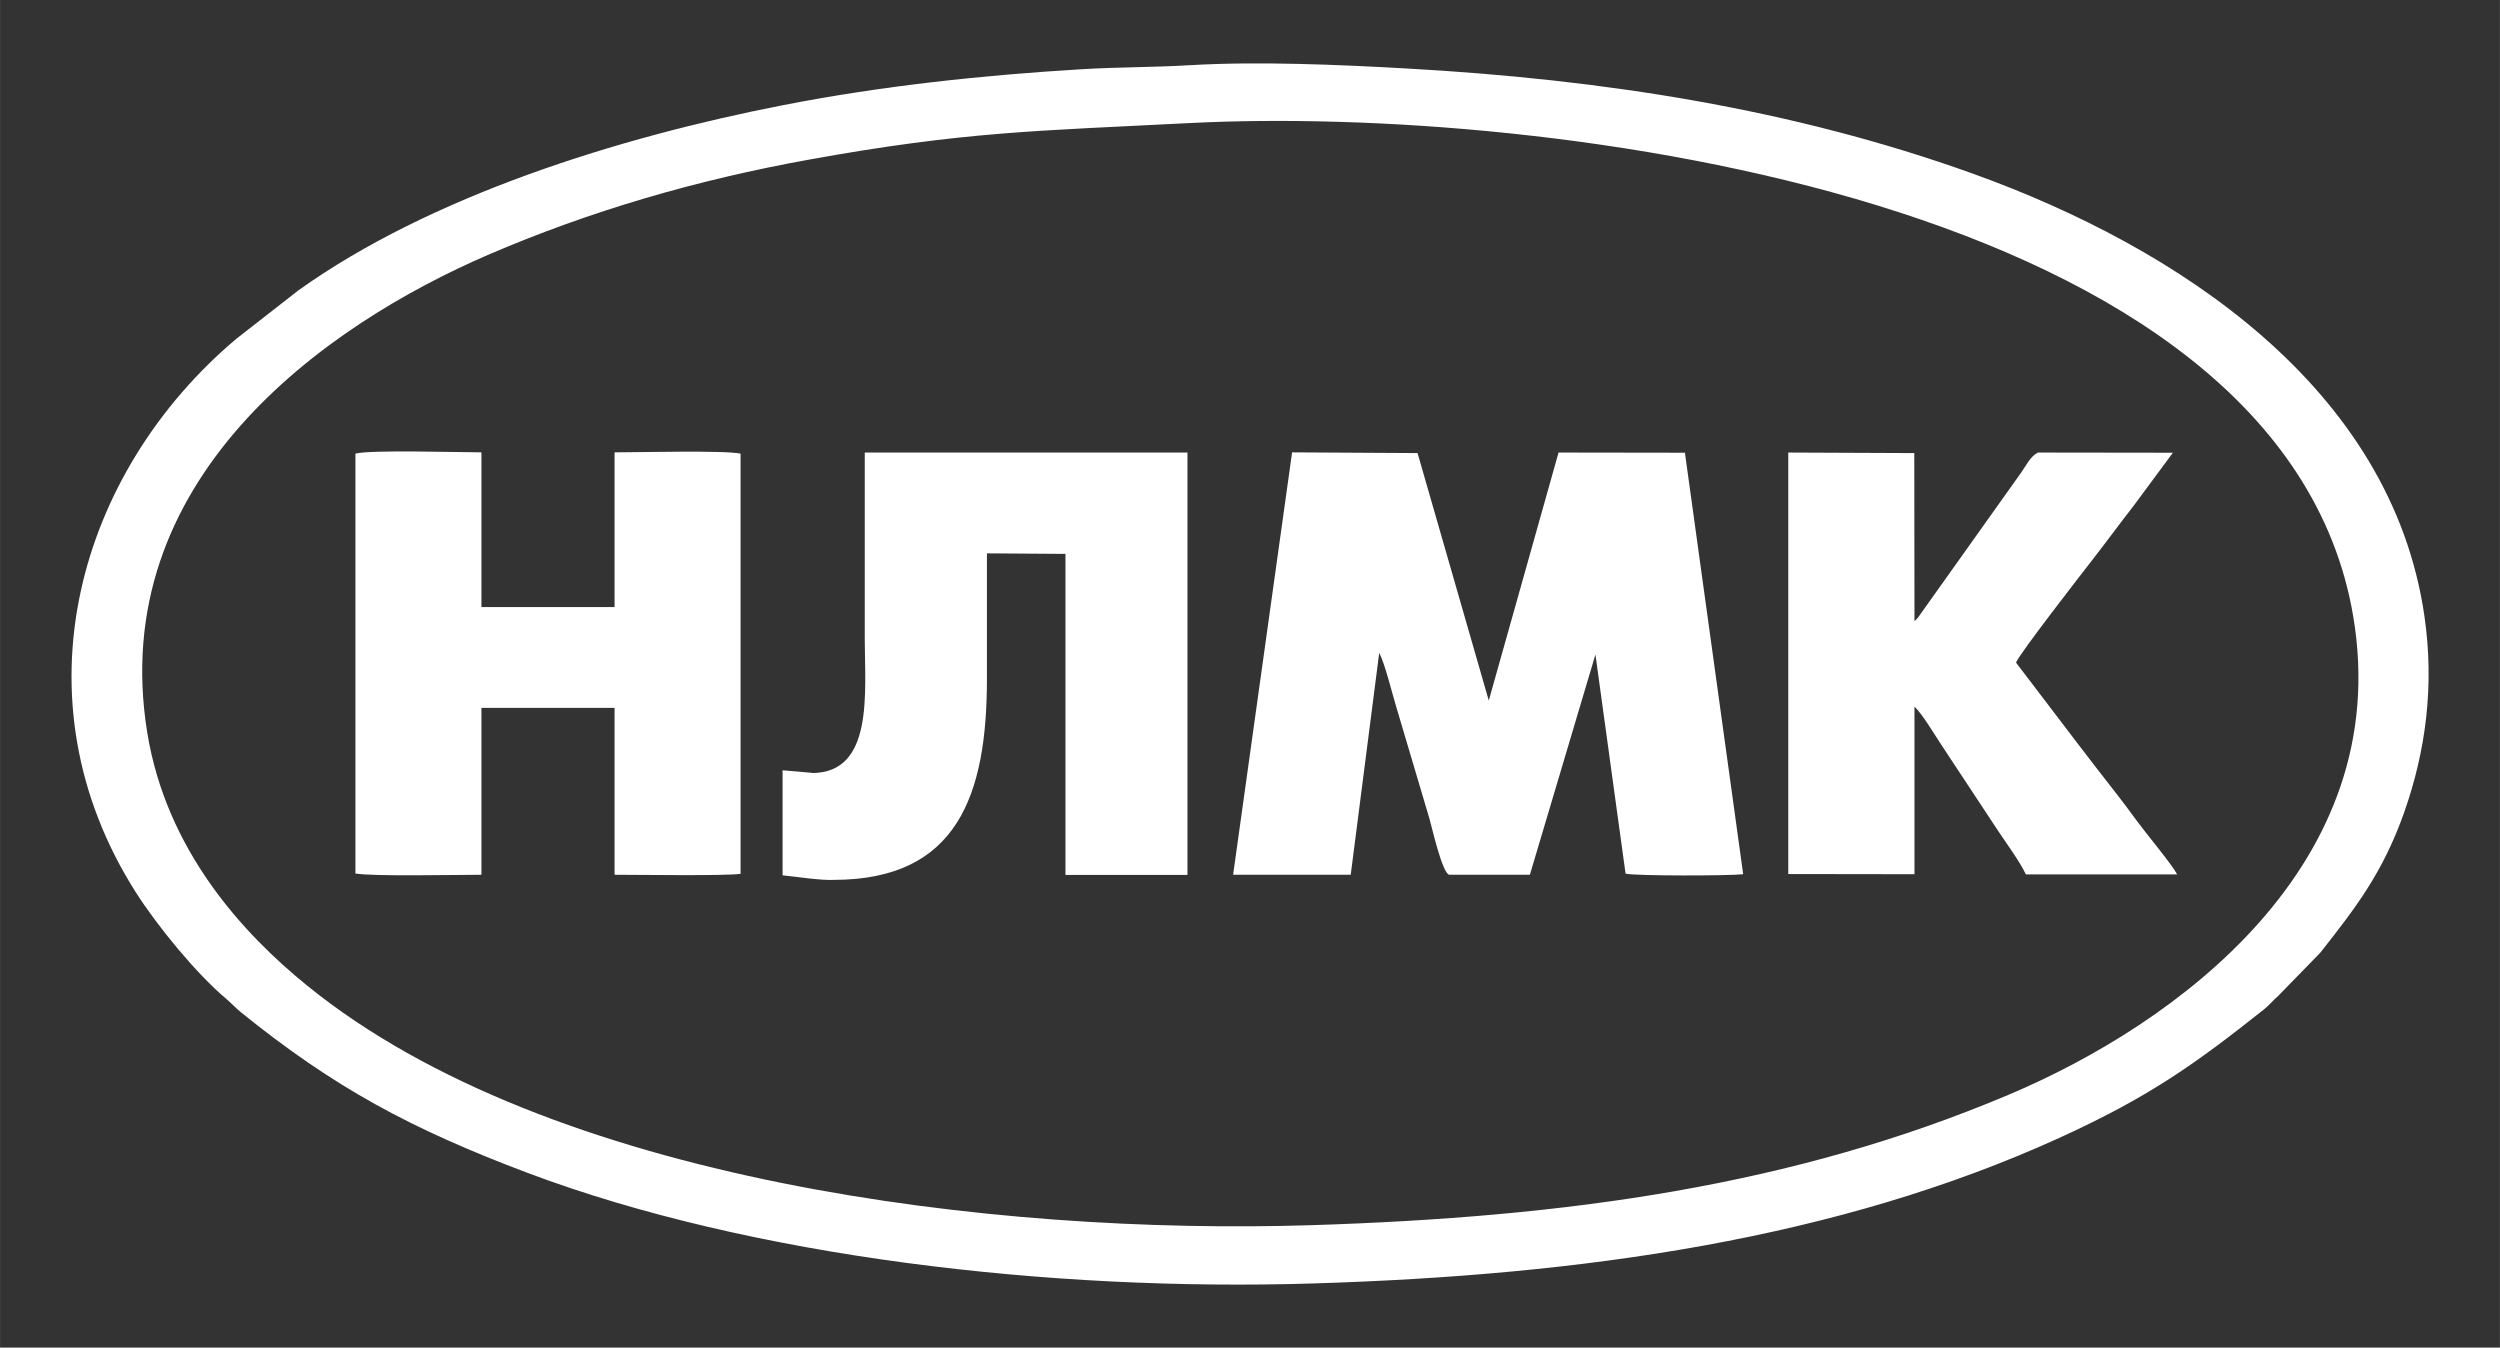 <?xml version="1.0" encoding="UTF-8"?> <!-- Creator: CorelDRAW 2020 (64-Bit) --> <svg xmlns="http://www.w3.org/2000/svg" xmlns:xlink="http://www.w3.org/1999/xlink" xmlns:xodm="http://www.corel.com/coreldraw/odm/2003" xml:space="preserve" width="53.602mm" height="28.893mm" style="shape-rendering:geometricPrecision; text-rendering:geometricPrecision; image-rendering:optimizeQuality; fill-rule:evenodd; clip-rule:evenodd" viewBox="0 0 136.89 73.79"><rect x="0" y="0" width="136.89" height="73.79" fill="#333333" stroke="none"/> <defs> <style type="text/css"> <![CDATA[ .fil0 {fill:none} .fil1 {fill:white} .fil2 {fill:white} ]]> </style> </defs> <g id="Слой_x0020_1">  <path class="fil0" d="M63.6 0.15c-9.15,0.51 -14.54,0.75 -23.66,2.67 -9.51,2 -20.44,5.9 -27.75,11.67 -2.75,2.17 -4.51,3.85 -6.62,6.52 -3.82,4.84 -6.7,12.42 -5.13,20.55 2.55,13.18 14.67,21.21 26.79,25.76 24.21,9.1 66.33,9.06 89.42,-3.02 5.76,-3.01 10.83,-6.48 14.71,-11.57 3.85,-5.06 6.65,-12.08 5.1,-20.44 -3.76,-20.33 -29.48,-28.39 -47.9,-30.93 -7.66,-1.06 -17.06,-1.65 -24.96,-1.21z"></path> <path class="fil1" d="M65.14 3.57c-1.95,0.12 -3.97,0.1 -5.9,0.22 -5.5,0.33 -11,0.92 -16.37,1.97 -9.02,1.76 -19.29,4.97 -26.52,10.13l-3.41 2.66c-8.65,7.29 -12.29,19.68 -5.48,30.35 1.15,1.8 3.27,4.4 4.92,5.79 0.28,0.24 0.51,0.49 0.81,0.74 5.1,4.12 9.29,6.38 15.71,8.8 12.29,4.62 28.66,6.49 42.96,6.05 14.81,-0.45 28.74,-2.43 40.92,-7.98 4.86,-2.22 7.35,-3.98 11.19,-7.03 0.29,-0.23 0.51,-0.51 0.79,-0.75l2.29 -2.35c1.97,-2.5 3.43,-4.4 4.59,-7.67 1.19,-3.38 1.67,-6.96 1.11,-10.79 -1.82,-12.48 -13.49,-20.16 -24.72,-24.2 -9.9,-3.56 -20.29,-5.16 -31.01,-5.76 -3.71,-0.21 -8.17,-0.4 -11.86,-0.18zm-0.04 3.17c-8.35,0.43 -12.26,0.46 -20.69,1.98 -6.35,1.14 -12.14,2.86 -17.56,5.18 -9.26,3.97 -21.02,12.45 -18.79,26.21 1.05,6.47 5.25,11.02 8.77,13.87 13.27,10.77 37.67,13.65 54.92,13.11 14.06,-0.44 26.43,-2.15 38.25,-7.15 9.14,-3.86 21.17,-12.59 18.85,-26.22 -3.91,-22.95 -44.32,-27.98 -63.73,-26.98z"></path> <path class="fil2" d="M67.51 47.9l6.45 0 1.56 -12.15c0.32,0.61 0.7,2.19 0.94,2.98l1.82 6.13c0.09,0.29 0.68,2.94 1.07,3.04l4.42 -0 3.59 -12.06 1.65 12c0.57,0.13 5.71,0.12 6.44,0.03l-3.19 -23.08 -6.92 -0.01 -3.82 13.58 -3.9 -13.55 -6.87 -0.04 -3.23 23.13z"></path> <path class="fil2" d="M19.46 47.83c0.92,0.17 5.61,0.07 6.9,0.07l-0 -9.14 7.29 -0 0 9.14c1.29,-0 5.98,0.07 6.9,-0.05l-0 -23.01c-0.91,-0.19 -5.62,-0.07 -6.9,-0.07l0 8.47 -7.29 -0 0 -8.47c-1.22,-0 -6.09,-0.15 -6.9,0.07l0 22.99z"></path> <path class="fil2" d="M44.47 42.32l-1.62 -0.14 0 5.75c0.79,0.08 2.1,0.29 2.83,0.25 6.72,-0.02 8.36,-4.6 8.36,-11.01l0 -6.87 4.3 0.03 0 17.58 6.68 0 -0 -23.13 -17.67 0c0,3.42 0,6.8 0,10.18 0,2.92 0.52,7.37 -2.9,7.37z"></path> <path class="fil2" d="M97.93 47.86l6.9 0.01 0 -9.18c0.46,0.44 1.13,1.59 1.56,2.23l3.03 4.59c0.46,0.69 1.2,1.7 1.51,2.37l8.28 -0c-0.21,-0.46 -1.73,-2.28 -2.18,-2.9 -0.71,-0.98 -1.45,-1.92 -2.2,-2.88 -1.51,-1.95 -2.95,-3.88 -4.44,-5.82 0.19,-0.49 3.66,-4.95 4.28,-5.75 0.73,-0.94 1.4,-1.86 2.15,-2.82l2.16 -2.92 -7.39 -0.01c-0.44,0.23 -0.63,0.7 -0.92,1.1l-5.65 7.94c-0.12,0.13 -0.07,0.09 -0.19,0.19l-0.01 -9.2 -6.9 -0.03 0 23.1z"></path> </g> </svg> 